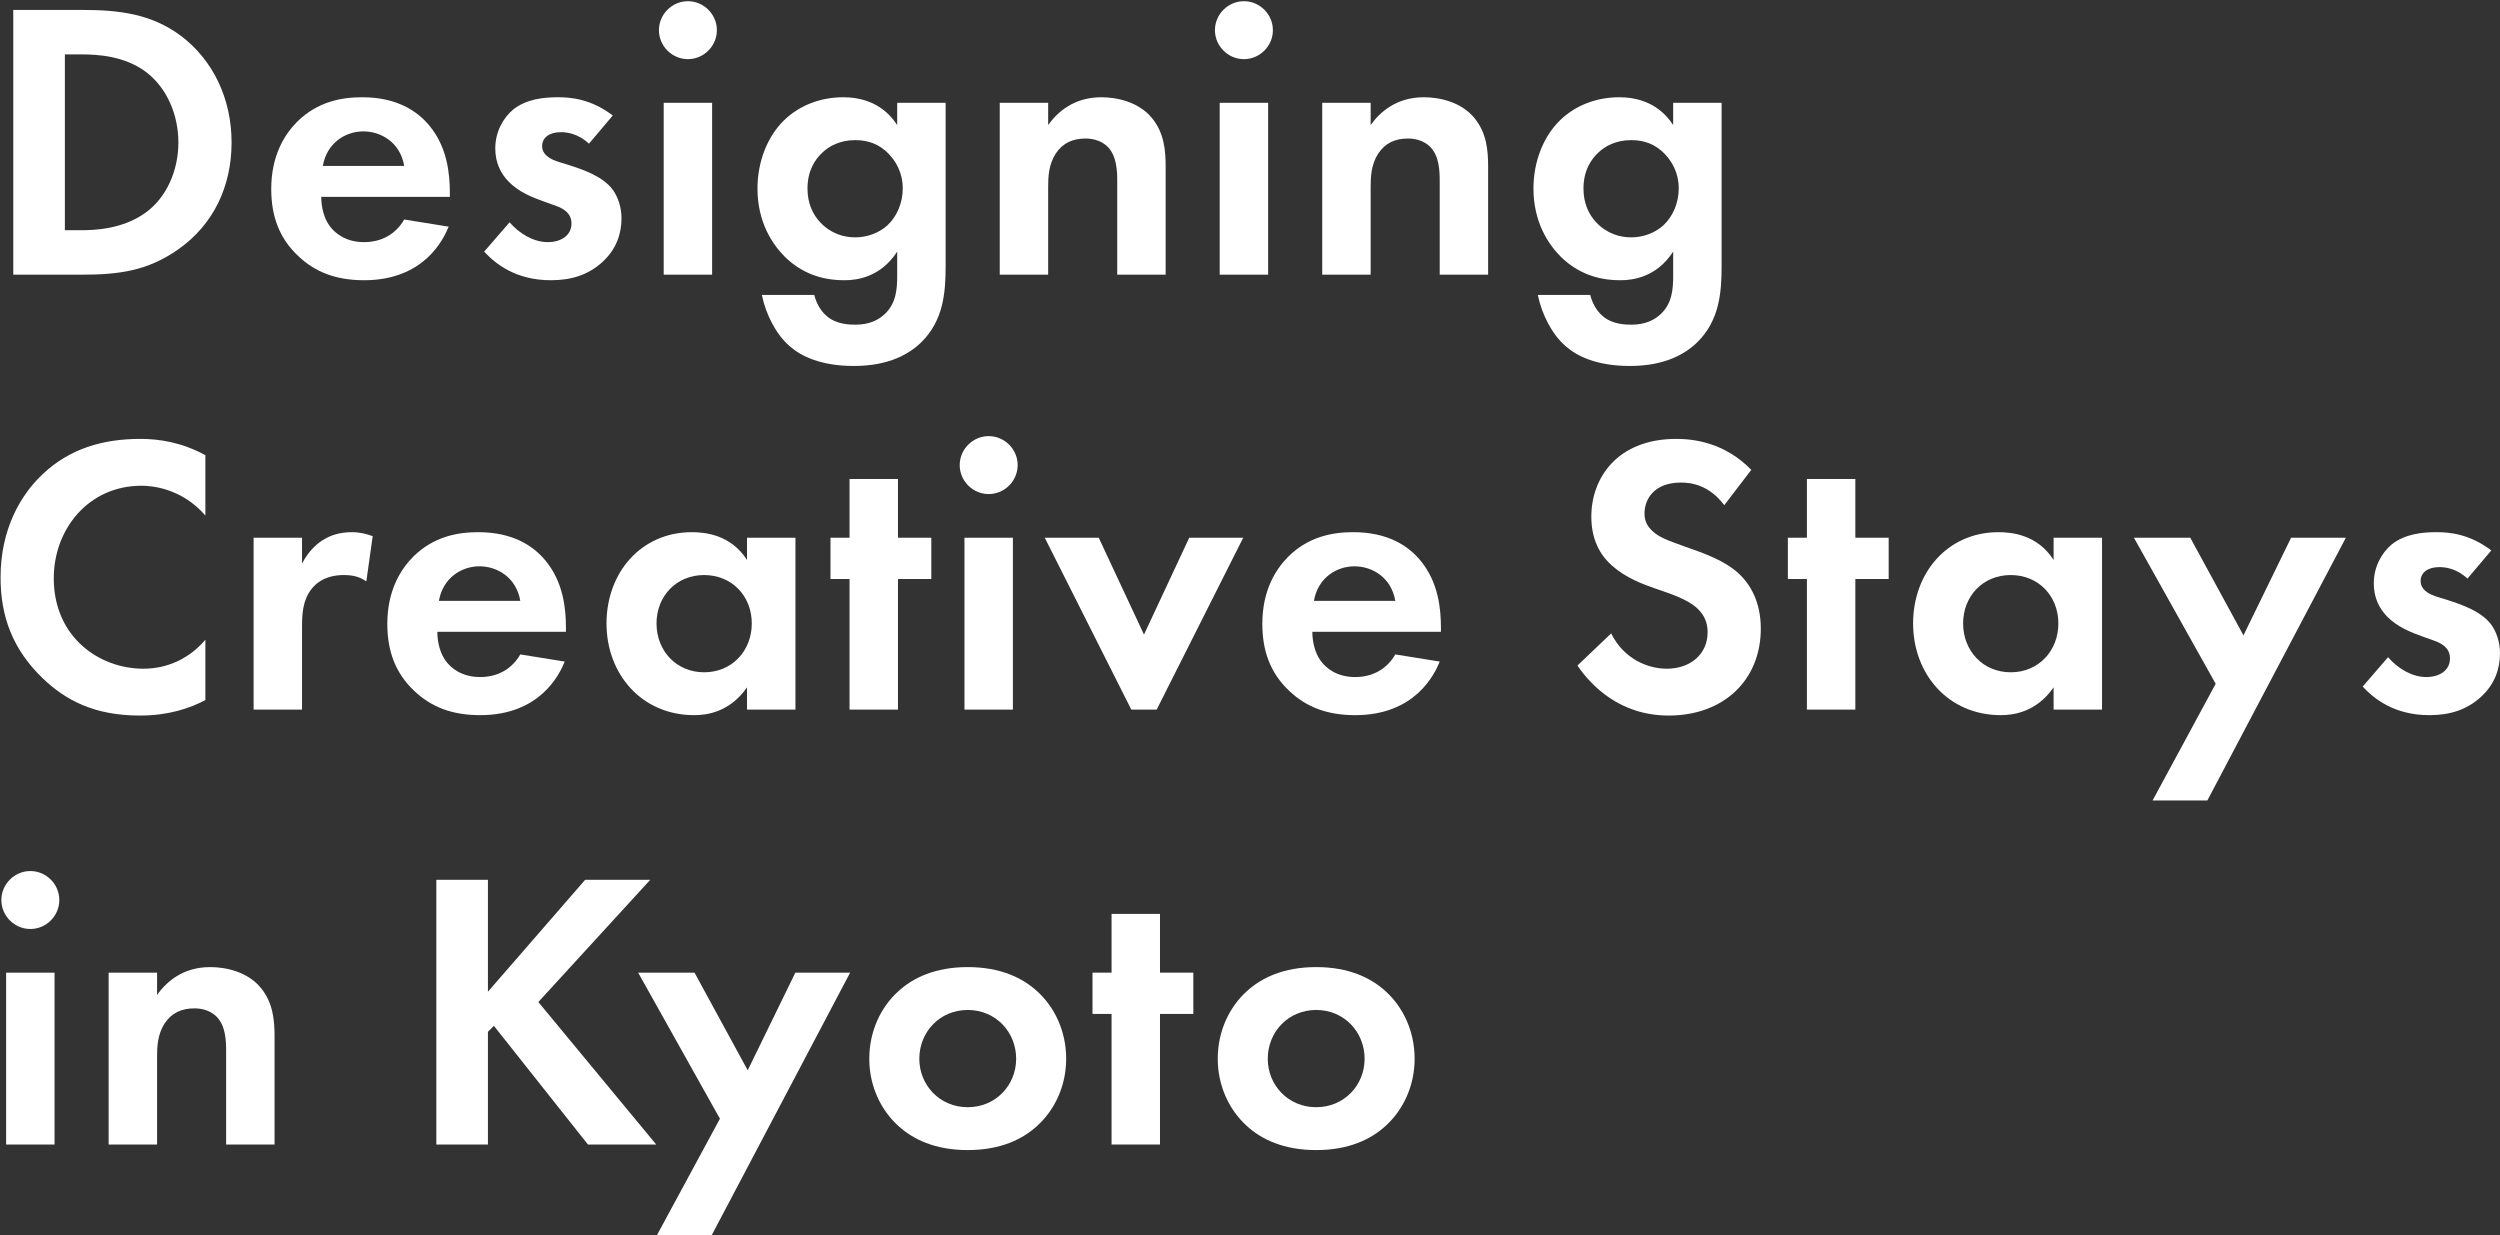 <svg width="599" height="296" viewBox="0 0 599 296" fill="none" xmlns="http://www.w3.org/2000/svg">
<rect x="0" y="0" width="599" height="296" fill="#333333" stroke="none"/>
<path d="M315.358 231.716C323.156 231.716 328.482 234.284 332.001 237.517C336.09 241.226 338.943 246.933 338.943 253.685C338.943 260.342 336.09 266.048 332.001 269.757C328.482 272.99 323.156 275.558 315.358 275.558C307.559 275.558 302.234 272.99 298.715 269.757C294.626 266.048 291.772 260.342 291.772 253.685C291.772 246.933 294.626 241.226 298.715 237.517C302.234 234.284 307.559 231.716 315.358 231.716ZM315.358 265.287C322.11 265.287 326.96 259.962 326.96 253.685C326.96 247.218 322.015 241.987 315.358 241.987C308.701 241.987 303.755 247.218 303.755 253.685C303.755 259.962 308.606 265.287 315.358 265.287Z" fill="white"/>
<path d="M285.921 242.938H277.932V274.227H266.33V242.938H261.765V233.048H266.33V218.973H277.932V233.048H285.921V242.938Z" fill="white"/>
<path d="M231.869 231.716C239.667 231.716 244.993 234.284 248.512 237.517C252.601 241.226 255.454 246.933 255.454 253.685C255.454 260.342 252.601 266.048 248.512 269.757C244.993 272.99 239.667 275.558 231.869 275.558C224.07 275.558 218.745 272.99 215.226 269.757C211.137 266.048 208.283 260.342 208.283 253.685C208.283 246.933 211.137 241.226 215.226 237.517C218.745 234.284 224.07 231.716 231.869 231.716ZM231.869 265.287C238.621 265.287 243.471 259.962 243.471 253.685C243.471 247.218 238.526 241.987 231.869 241.987C225.212 241.987 220.266 247.218 220.266 253.685C220.266 259.962 225.116 265.287 231.869 265.287Z" fill="white"/>
<path d="M157.374 296.005L172.495 268.045L152.904 233.048H166.408L179.152 256.443L190.564 233.048H203.688L170.498 296.005H157.374Z" fill="white"/>
<path d="M116.908 210.794V237.613L140.208 210.794H155.804L128.986 240.085L157.231 274.227H140.873L118.334 245.791L116.908 247.218V274.227H104.544V210.794H116.908Z" fill="white"/>
<path d="M26.03 274.227V233.048H37.633V238.373C39.82 235.33 43.719 231.716 50.377 231.716C53.99 231.716 59.316 232.762 62.55 236.757C65.403 240.275 65.783 244.365 65.783 248.359V274.227H54.181V251.783C54.181 249.5 54.086 245.886 51.993 243.699C50.186 241.797 47.714 241.607 46.572 241.607C43.529 241.607 41.152 242.653 39.44 245.221C37.728 247.884 37.633 250.832 37.633 253.209V274.227H26.03Z" fill="white"/>
<path d="M1.467 233.048H13.07V274.227H1.467V233.048ZM0.326 215.644C0.326 211.84 3.465 208.702 7.269 208.702C11.073 208.702 14.211 211.84 14.211 215.644C14.211 219.448 11.073 222.586 7.269 222.586C3.465 222.586 0.326 219.448 0.326 215.644Z" fill="white"/>
<path d="M596.908 131.884L591.202 138.636C588.444 136.068 585.686 135.878 584.449 135.878C581.691 135.878 579.98 137.209 579.98 139.206C579.98 140.253 580.455 141.869 583.689 142.915L586.446 143.771C589.68 144.817 594.53 146.434 596.908 149.668C598.144 151.379 599 153.852 599 156.515C599 160.224 597.764 163.933 594.435 166.976C591.107 170.019 587.112 171.351 582.072 171.351C573.513 171.351 568.662 167.262 566.095 164.504L572.181 157.466C574.464 160.129 577.887 162.221 581.311 162.221C584.544 162.221 587.017 160.604 587.017 157.751C587.017 155.184 584.925 154.137 583.403 153.567L580.74 152.616C577.792 151.57 574.369 150.238 571.896 147.671C569.994 145.673 568.758 143.106 568.758 139.777C568.758 135.783 570.66 132.454 573.037 130.457C576.271 127.889 580.455 127.509 583.784 127.509C586.827 127.509 591.677 127.889 596.908 131.884Z" fill="white"/>
<path d="M515.755 191.798L530.877 163.838L511.286 128.84H524.79L537.534 152.235L548.946 128.84H562.07L528.88 191.798H515.755Z" fill="white"/>
<path d="M492.045 134.166V128.84H503.648V170.019H492.045V164.694C487.861 170.685 482.345 171.351 479.397 171.351C466.748 171.351 458.379 161.46 458.379 149.382C458.379 137.209 466.653 127.509 478.826 127.509C481.964 127.509 488.146 128.08 492.045 134.166ZM481.774 137.78C475.117 137.78 470.362 142.82 470.362 149.382C470.362 155.944 475.117 161.08 481.774 161.08C488.431 161.08 493.186 155.944 493.186 149.382C493.186 142.82 488.431 137.78 481.774 137.78Z" fill="white"/>
<path d="M452.527 138.731H444.539V170.019H432.936V138.731H428.372V128.84H432.936V114.765H444.539V128.84H452.527V138.731Z" fill="white"/>
<path d="M419.605 112.578L413.138 121.042C409.429 116.097 405.055 115.621 402.772 115.621C396.115 115.621 394.023 119.806 394.023 123.039C394.023 124.561 394.498 125.987 396.02 127.319C397.542 128.745 399.634 129.506 403.628 130.933C408.573 132.644 413.233 134.356 416.467 137.304C419.32 139.872 421.888 144.152 421.888 150.619C421.888 162.982 412.948 171.446 399.824 171.446C388.127 171.446 381.279 164.313 377.951 159.463L386.034 151.76C389.078 157.941 394.879 160.224 399.349 160.224C404.96 160.224 409.144 156.8 409.144 151.475C409.144 149.192 408.383 147.385 406.671 145.768C404.294 143.581 400.49 142.345 396.876 141.108C393.547 139.967 389.553 138.446 386.32 135.593C384.227 133.786 381.279 130.267 381.279 123.8C381.279 114.48 387.556 105.16 401.631 105.16C405.625 105.16 413.138 105.921 419.605 112.578Z" fill="white"/>
<path d="M334.312 156.8L344.964 158.512C343.727 161.555 339.067 171.351 324.707 171.351C318.05 171.351 313.009 169.449 308.92 165.55C304.355 161.27 302.453 155.944 302.453 149.477C302.453 141.299 305.782 136.258 308.73 133.31C313.58 128.555 319.286 127.509 324.231 127.509C332.6 127.509 337.451 130.837 340.304 134.261C344.678 139.492 345.249 145.959 345.249 150.428V151.379H314.436C314.436 153.852 315.102 156.515 316.433 158.322C317.669 160.034 320.237 162.221 324.707 162.221C329.082 162.221 332.41 160.129 334.312 156.8ZM314.816 143.962H334.312C333.361 138.351 328.796 135.688 324.517 135.688C320.237 135.688 315.767 138.446 314.816 143.962Z" fill="white"/>
<path d="M250.324 128.84H263.258L274.099 152.045L284.941 128.84H297.875L277.142 170.019H271.056L250.324 128.84Z" fill="white"/>
<path d="M231.087 128.84H242.689V170.019H231.087V128.84ZM229.945 111.437C229.945 107.633 233.084 104.494 236.888 104.494C240.692 104.494 243.83 107.633 243.83 111.437C243.83 115.241 240.692 118.379 236.888 118.379C233.084 118.379 229.945 115.241 229.945 111.437Z" fill="white"/>
<path d="M223.142 138.731H215.154V170.019H203.551V138.731H198.987V128.84H203.551V114.765H215.154V128.84H223.142V138.731Z" fill="white"/>
<path d="M178.985 134.166V128.84H190.588V170.019H178.985V164.694C174.801 170.685 169.285 171.351 166.337 171.351C153.688 171.351 145.319 161.46 145.319 149.382C145.319 137.209 153.593 127.509 165.766 127.509C168.905 127.509 175.086 128.08 178.985 134.166ZM168.714 137.78C162.057 137.78 157.302 142.82 157.302 149.382C157.302 155.944 162.057 161.08 168.714 161.08C175.372 161.08 180.127 155.944 180.127 149.382C180.127 142.82 175.372 137.78 168.714 137.78Z" fill="white"/>
<path d="M124.661 156.8L135.312 158.512C134.076 161.555 129.416 171.351 115.056 171.351C108.398 171.351 103.358 169.449 99.269 165.55C94.704 161.27 92.802 155.944 92.802 149.477C92.802 141.299 96.13 136.258 99.079 133.31C103.929 128.555 109.635 127.509 114.58 127.509C122.949 127.509 127.799 130.837 130.652 134.261C135.027 139.492 135.598 145.959 135.598 150.428V151.379H104.785C104.785 153.852 105.45 156.515 106.782 158.322C108.018 160.034 110.586 162.221 115.056 162.221C119.43 162.221 122.759 160.129 124.661 156.8ZM105.165 143.962H124.661C123.71 138.351 119.145 135.688 114.865 135.688C110.586 135.688 106.116 138.446 105.165 143.962Z" fill="white"/>
<path d="M60.765 170.019V128.84H72.367V135.022C74.174 131.503 76.647 129.791 77.503 129.316C79.31 128.175 81.592 127.509 84.35 127.509C86.347 127.509 87.964 127.984 89.296 128.46L87.774 139.302C86.252 138.255 84.731 137.78 82.353 137.78C80.166 137.78 76.932 138.255 74.65 141.108C72.462 143.866 72.367 147.385 72.367 150.238V170.019H60.765Z" fill="white"/>
<path d="M49.209 153.281V167.737C45.404 169.734 40.364 171.446 33.517 171.446C22.39 171.446 15.638 167.642 10.312 162.601C2.989 155.564 0.136 147.67 0.136 138.35C0.136 126.843 4.891 118.569 10.312 113.529C16.684 107.537 24.577 105.16 33.612 105.16C38.082 105.16 43.407 105.921 49.209 109.059V123.515C43.407 116.857 36.18 116.382 33.897 116.382C21.154 116.382 12.88 126.843 12.88 138.541C12.88 152.616 23.721 160.224 34.373 160.224C40.269 160.224 45.5 157.656 49.209 153.281Z" fill="white"/>
<path d="M400.892 29.959V24.633H412.494V63.91C412.494 70.187 411.923 76.749 406.788 81.884C403.935 84.737 398.99 87.686 390.526 87.686C382.537 87.686 377.782 85.308 375.119 82.93C371.886 80.172 369.413 75.322 368.462 70.662H381.015C381.491 72.564 382.537 74.466 383.868 75.608C386.151 77.7 389.289 77.795 390.906 77.795C394.234 77.795 396.422 76.654 397.943 75.227C400.606 72.659 400.892 69.426 400.892 66.097V60.296C396.897 66.383 391.381 67.144 388.243 67.144C382.727 67.144 377.972 65.432 373.978 61.532C370.935 58.489 367.416 53.163 367.416 45.175C367.416 38.708 369.793 32.717 373.788 28.817C377.401 25.299 382.442 23.302 387.958 23.302C395.661 23.302 399.275 27.486 400.892 29.959ZM390.811 33.572C387.102 33.572 384.534 35.094 383.108 36.425C381.206 38.137 379.399 40.895 379.399 45.175C379.399 48.789 380.73 51.452 382.442 53.259C384.915 55.921 388.053 56.873 390.811 56.873C393.664 56.873 396.517 55.826 398.514 54.019C400.892 51.832 402.223 48.504 402.223 45.175C402.223 41.276 400.511 38.613 398.895 36.901C396.612 34.523 393.949 33.572 390.811 33.572Z" fill="white"/>
<path d="M316.804 65.812V24.633H328.407V29.959C330.594 26.915 334.493 23.302 341.151 23.302C344.764 23.302 350.09 24.348 353.324 28.342C356.177 31.861 356.557 35.95 356.557 39.944V65.812H344.955V43.368C344.955 41.086 344.86 37.472 342.767 35.284C340.96 33.382 338.488 33.192 337.346 33.192C334.303 33.192 331.926 34.238 330.214 36.806C328.502 39.469 328.407 42.417 328.407 44.794V65.812H316.804Z" fill="white"/>
<path d="M292.241 24.633H303.844V65.812H292.241V24.633ZM291.1 7.229C291.1 3.425 294.238 0.287 298.043 0.287C301.847 0.287 304.985 3.425 304.985 7.229C304.985 11.033 301.847 14.172 298.043 14.172C294.238 14.172 291.1 11.033 291.1 7.229Z" fill="white"/>
<path d="M239.538 65.812V24.633H251.14V29.959C253.328 26.915 257.227 23.302 263.884 23.302C267.498 23.302 272.824 24.348 276.057 28.342C278.91 31.861 279.29 35.95 279.29 39.944V65.812H267.688V43.368C267.688 41.086 267.593 37.472 265.501 35.284C263.694 33.382 261.221 33.192 260.08 33.192C257.037 33.192 254.659 34.238 252.947 36.806C251.235 39.469 251.14 42.417 251.14 44.794V65.812H239.538Z" fill="white"/>
<path d="M214.967 29.959V24.633H226.57V63.91C226.57 70.187 225.999 76.749 220.864 81.884C218.011 84.737 213.065 87.686 204.601 87.686C196.613 87.686 191.858 85.308 189.195 82.93C185.961 80.172 183.489 75.322 182.538 70.662H195.091C195.567 72.564 196.613 74.466 197.944 75.608C200.227 77.7 203.365 77.795 204.982 77.795C208.31 77.795 210.498 76.654 212.019 75.227C214.682 72.659 214.967 69.426 214.967 66.097V60.296C210.973 66.383 205.457 67.144 202.319 67.144C196.803 67.144 192.048 65.432 188.053 61.532C185.01 58.489 181.491 53.163 181.491 45.175C181.491 38.708 183.869 32.717 187.863 28.817C191.477 25.299 196.518 23.302 202.033 23.302C209.737 23.302 213.351 27.486 214.967 29.959ZM204.887 33.572C201.178 33.572 198.61 35.094 197.183 36.425C195.281 38.137 193.474 40.895 193.474 45.175C193.474 48.789 194.806 51.452 196.518 53.259C198.99 55.921 202.129 56.873 204.887 56.873C207.74 56.873 210.593 55.826 212.59 54.019C214.967 51.832 216.299 48.504 216.299 45.175C216.299 41.276 214.587 38.613 212.97 36.901C210.688 34.523 208.025 33.572 204.887 33.572Z" fill="white"/>
<path d="M159.021 24.633H170.623V65.812H159.021V24.633ZM157.88 7.229C157.88 3.425 161.018 0.287 164.822 0.287C168.626 0.287 171.765 3.425 171.765 7.229C171.765 11.033 168.626 14.172 164.822 14.172C161.018 14.172 157.88 11.033 157.88 7.229Z" fill="white"/>
<path d="M146.82 27.676L141.113 34.428C138.356 31.861 135.598 31.67 134.361 31.67C131.603 31.67 129.891 33.002 129.891 34.999C129.891 36.045 130.367 37.662 133.6 38.708L136.358 39.564C139.592 40.61 144.442 42.227 146.82 45.46C148.056 47.172 148.912 49.645 148.912 52.308C148.912 56.017 147.676 59.725 144.347 62.769C141.018 65.812 137.024 67.144 131.984 67.144C123.425 67.144 118.574 63.054 116.007 60.296L122.093 53.259C124.376 55.921 127.799 58.014 131.223 58.014C134.456 58.014 136.929 56.397 136.929 53.544C136.929 50.976 134.837 49.93 133.315 49.359L130.652 48.408C127.704 47.362 124.28 46.031 121.808 43.463C119.906 41.466 118.669 38.898 118.669 35.57C118.669 31.575 120.571 28.247 122.949 26.25C126.182 23.682 130.367 23.302 133.696 23.302C136.739 23.302 141.589 23.682 146.82 27.676Z" fill="white"/>
<path d="M96.847 52.593L107.499 54.305C106.262 57.348 101.602 67.144 87.242 67.144C80.585 67.144 75.544 65.241 71.455 61.342C66.89 57.063 64.988 51.737 64.988 45.27C64.988 37.091 68.317 32.051 71.265 29.103C76.115 24.348 81.821 23.302 86.766 23.302C95.135 23.302 99.986 26.63 102.839 30.054C107.213 35.284 107.784 41.751 107.784 46.221V47.172H76.971C76.971 49.645 77.637 52.308 78.968 54.114C80.204 55.826 82.772 58.014 87.242 58.014C91.617 58.014 94.945 55.921 96.847 52.593ZM77.351 39.754H96.847C95.896 34.143 91.331 31.48 87.052 31.48C82.772 31.48 78.302 34.238 77.351 39.754Z" fill="white"/>
<path d="M3.179 2.379H19.727C28.571 2.379 36.275 3.33 43.312 8.561C51.016 14.362 55.485 23.587 55.485 34.143C55.485 44.699 51.111 53.829 42.742 59.725C35.324 64.956 28.381 65.812 19.537 65.812H3.179V2.379ZM15.542 13.03V55.161H19.346C22.485 55.161 29.332 54.97 34.848 50.976C39.889 47.362 42.742 40.895 42.742 34.143C42.742 27.486 39.984 21.019 34.943 17.215C29.808 13.411 23.531 13.03 19.346 13.03H15.542Z" fill="white"/>
</svg>
